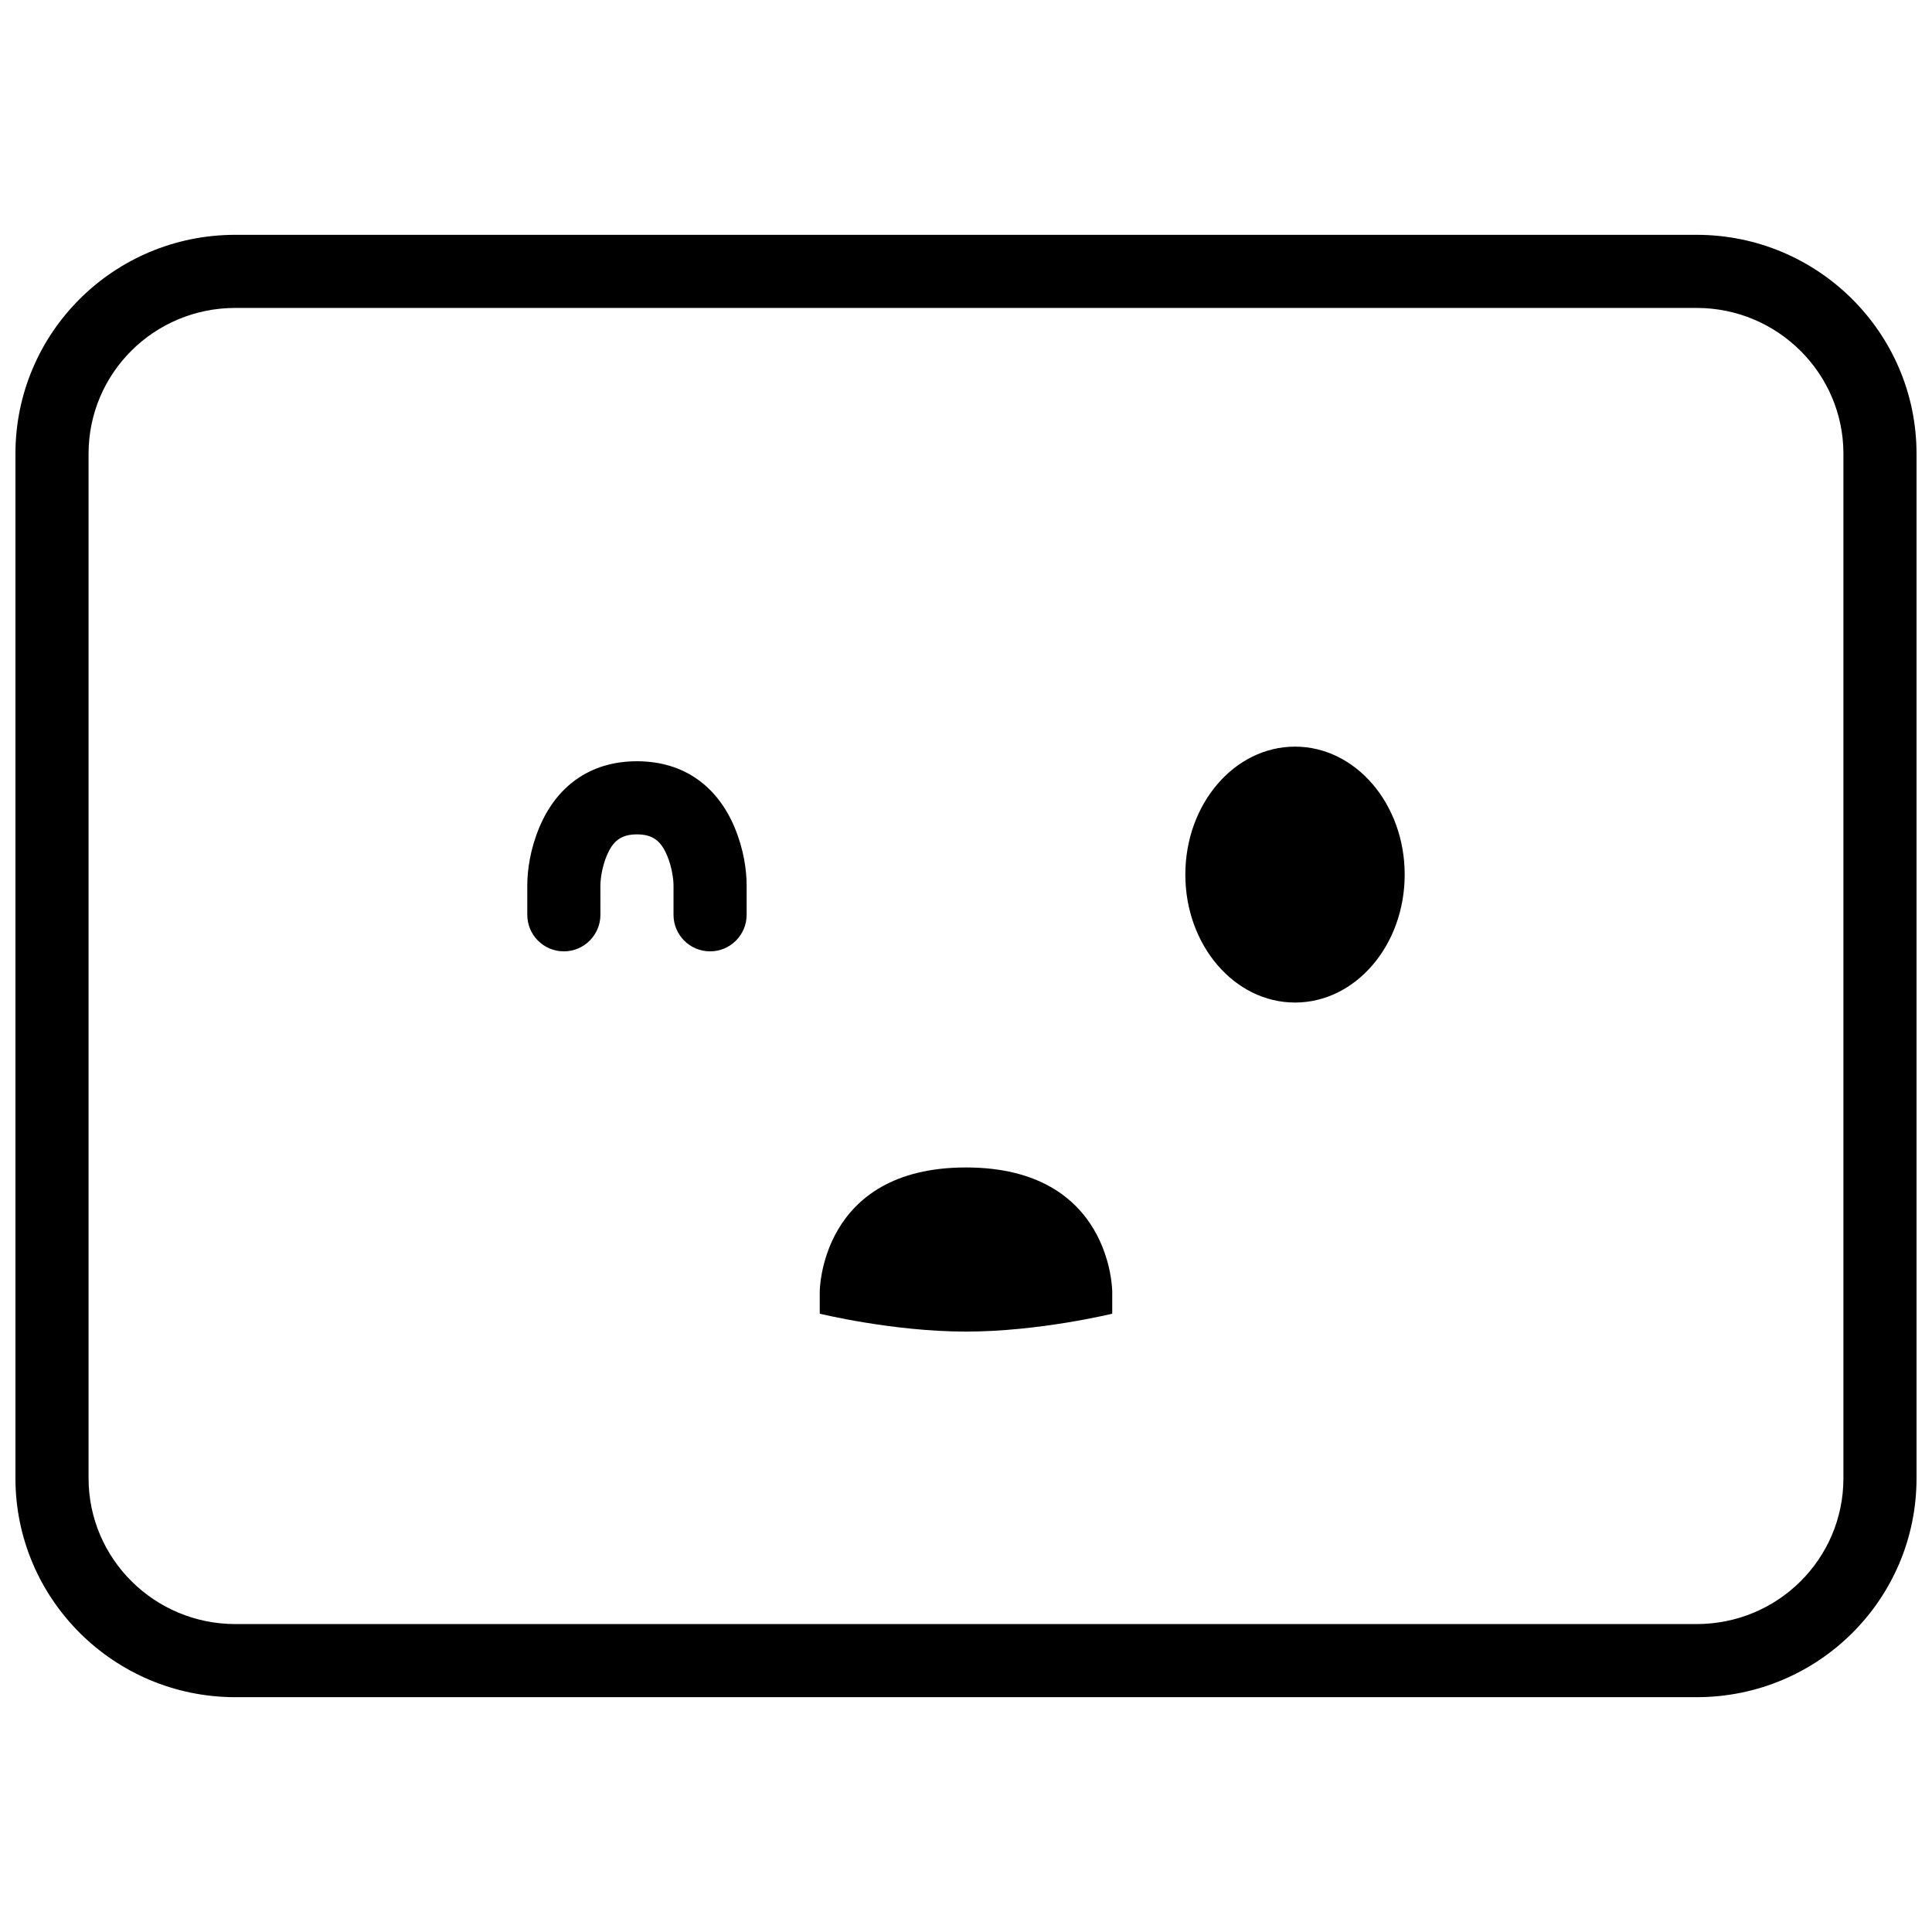 <?xml version="1.0" encoding="UTF-8"?>
<!-- Uploaded to: SVG Repo, www.svgrepo.com, Generator: SVG Repo Mixer Tools -->
<svg width="800px" height="800px" version="1.1" viewBox="144 144 512 512" xmlns="http://www.w3.org/2000/svg">
 <defs>
  <clipPath id="a">
   <path d="m148.09 206h503.81v388h-503.81z"/>
  </clipPath>
 </defs>
 <g clip-path="url(#a)">
  <path d="m167.47 535.75c0 21.293 17.418 38.645 38.906 38.645h387.24c21.551 0 38.91-17.293 38.91-38.645v-271.5c0-21.289-17.422-38.645-38.91-38.645h-387.24c-21.551 0-38.906 17.293-38.906 38.645zm38.906-329.52h387.24c32.191 0 58.285 26.027 58.285 58.02v271.5c0 32.047-26.023 58.02-58.285 58.02h-387.24c-32.191 0-58.285-26.027-58.285-58.02v-271.5c0-32.043 26.027-58.02 58.285-58.02z" fill-rule="evenodd"/>
 </g>
 <path d="m361.24 486.33v5.812s19.379 4.742 38.758 4.742c19.375 0 38.754-4.742 38.754-4.742v-5.812s0-32.941-38.754-32.941c-38.758 0-38.758 32.941-38.758 32.941zm-58.129-107.65c0-1.742 0.445-4.945 1.676-7.902 1.633-3.914 3.816-5.66 8.012-5.66 4.195 0 6.379 1.746 8.012 5.66 1.23 2.957 1.676 6.16 1.676 7.902v7.75c0 5.352 4.34 9.688 9.691 9.688 5.348 0 9.688-4.336 9.688-9.688v-7.75c0-4.074-0.766-9.59-3.168-15.355-4.426-10.617-13.137-17.586-25.898-17.586s-21.473 6.969-25.898 17.586c-2.402 5.766-3.168 11.281-3.168 15.355v7.75c0 5.352 4.34 9.688 9.688 9.688 5.352 0 9.691-4.336 9.691-9.688zm184.08 31.004c16.055 0 29.066-15.184 29.066-33.91 0-18.73-13.012-33.91-29.066-33.91-16.051 0-29.066 15.18-29.066 33.91 0 18.727 13.016 33.91 29.066 33.91z" fill-rule="evenodd"/>
</svg>
